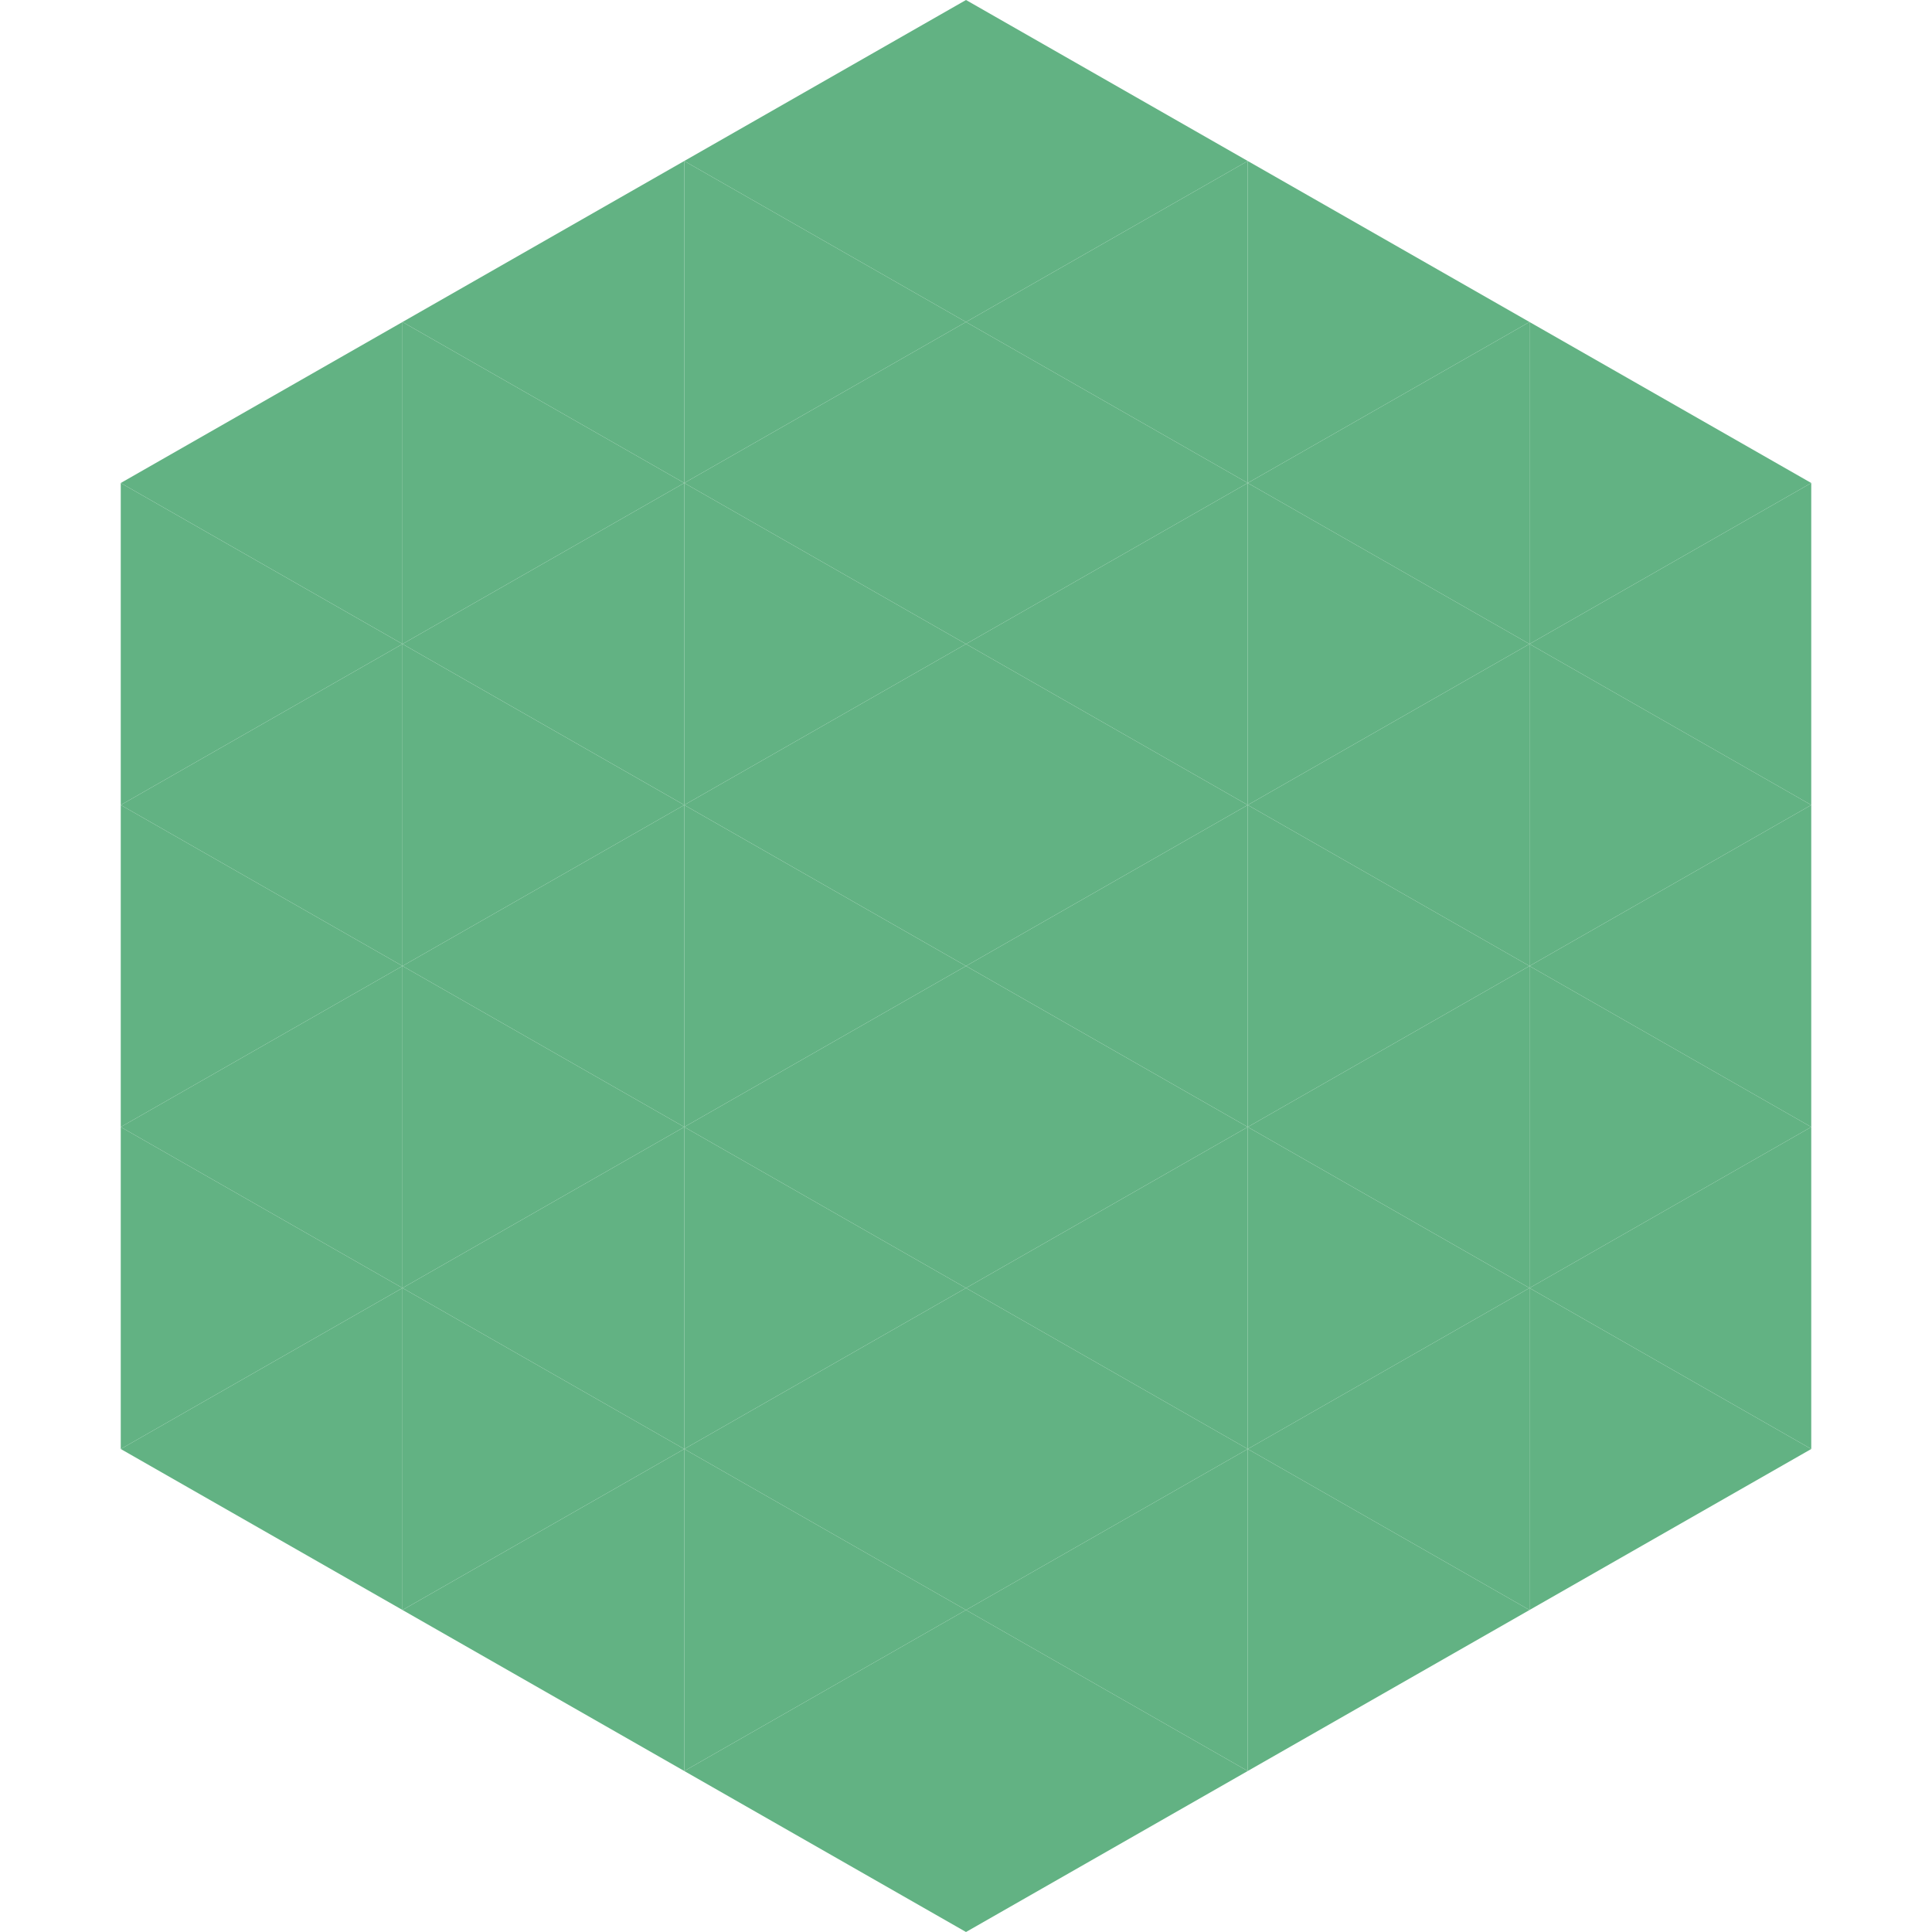 <?xml version="1.0"?>
<!-- Generated by SVGo -->
<svg width="240" height="240"
     xmlns="http://www.w3.org/2000/svg"
     xmlns:xlink="http://www.w3.org/1999/xlink">
<polygon points="50,40 15,60 50,80" style="fill:rgb(98,178,131)" />
<polygon points="190,40 225,60 190,80" style="fill:rgb(98,178,131)" />
<polygon points="15,60 50,80 15,100" style="fill:rgb(98,178,131)" />
<polygon points="225,60 190,80 225,100" style="fill:rgb(98,178,131)" />
<polygon points="50,80 15,100 50,120" style="fill:rgb(98,178,131)" />
<polygon points="190,80 225,100 190,120" style="fill:rgb(98,178,131)" />
<polygon points="15,100 50,120 15,140" style="fill:rgb(98,178,131)" />
<polygon points="225,100 190,120 225,140" style="fill:rgb(98,178,131)" />
<polygon points="50,120 15,140 50,160" style="fill:rgb(98,178,131)" />
<polygon points="190,120 225,140 190,160" style="fill:rgb(98,178,131)" />
<polygon points="15,140 50,160 15,180" style="fill:rgb(98,178,131)" />
<polygon points="225,140 190,160 225,180" style="fill:rgb(98,178,131)" />
<polygon points="50,160 15,180 50,200" style="fill:rgb(98,178,131)" />
<polygon points="190,160 225,180 190,200" style="fill:rgb(98,178,131)" />
<polygon points="15,180 50,200 15,220" style="fill:rgb(255,255,255); fill-opacity:0" />
<polygon points="225,180 190,200 225,220" style="fill:rgb(255,255,255); fill-opacity:0" />
<polygon points="50,0 85,20 50,40" style="fill:rgb(255,255,255); fill-opacity:0" />
<polygon points="190,0 155,20 190,40" style="fill:rgb(255,255,255); fill-opacity:0" />
<polygon points="85,20 50,40 85,60" style="fill:rgb(98,178,131)" />
<polygon points="155,20 190,40 155,60" style="fill:rgb(98,178,131)" />
<polygon points="50,40 85,60 50,80" style="fill:rgb(98,178,131)" />
<polygon points="190,40 155,60 190,80" style="fill:rgb(98,178,131)" />
<polygon points="85,60 50,80 85,100" style="fill:rgb(98,178,131)" />
<polygon points="155,60 190,80 155,100" style="fill:rgb(98,178,131)" />
<polygon points="50,80 85,100 50,120" style="fill:rgb(98,178,131)" />
<polygon points="190,80 155,100 190,120" style="fill:rgb(98,178,131)" />
<polygon points="85,100 50,120 85,140" style="fill:rgb(98,178,131)" />
<polygon points="155,100 190,120 155,140" style="fill:rgb(98,178,131)" />
<polygon points="50,120 85,140 50,160" style="fill:rgb(98,178,131)" />
<polygon points="190,120 155,140 190,160" style="fill:rgb(98,178,131)" />
<polygon points="85,140 50,160 85,180" style="fill:rgb(98,178,131)" />
<polygon points="155,140 190,160 155,180" style="fill:rgb(98,178,131)" />
<polygon points="50,160 85,180 50,200" style="fill:rgb(98,178,131)" />
<polygon points="190,160 155,180 190,200" style="fill:rgb(98,178,131)" />
<polygon points="85,180 50,200 85,220" style="fill:rgb(98,178,131)" />
<polygon points="155,180 190,200 155,220" style="fill:rgb(98,178,131)" />
<polygon points="120,0 85,20 120,40" style="fill:rgb(98,178,131)" />
<polygon points="120,0 155,20 120,40" style="fill:rgb(98,178,131)" />
<polygon points="85,20 120,40 85,60" style="fill:rgb(98,178,131)" />
<polygon points="155,20 120,40 155,60" style="fill:rgb(98,178,131)" />
<polygon points="120,40 85,60 120,80" style="fill:rgb(98,178,131)" />
<polygon points="120,40 155,60 120,80" style="fill:rgb(98,178,131)" />
<polygon points="85,60 120,80 85,100" style="fill:rgb(98,178,131)" />
<polygon points="155,60 120,80 155,100" style="fill:rgb(98,178,131)" />
<polygon points="120,80 85,100 120,120" style="fill:rgb(98,178,131)" />
<polygon points="120,80 155,100 120,120" style="fill:rgb(98,178,131)" />
<polygon points="85,100 120,120 85,140" style="fill:rgb(98,178,131)" />
<polygon points="155,100 120,120 155,140" style="fill:rgb(98,178,131)" />
<polygon points="120,120 85,140 120,160" style="fill:rgb(98,178,131)" />
<polygon points="120,120 155,140 120,160" style="fill:rgb(98,178,131)" />
<polygon points="85,140 120,160 85,180" style="fill:rgb(98,178,131)" />
<polygon points="155,140 120,160 155,180" style="fill:rgb(98,178,131)" />
<polygon points="120,160 85,180 120,200" style="fill:rgb(98,178,131)" />
<polygon points="120,160 155,180 120,200" style="fill:rgb(98,178,131)" />
<polygon points="85,180 120,200 85,220" style="fill:rgb(98,178,131)" />
<polygon points="155,180 120,200 155,220" style="fill:rgb(98,178,131)" />
<polygon points="120,200 85,220 120,240" style="fill:rgb(98,178,131)" />
<polygon points="120,200 155,220 120,240" style="fill:rgb(98,178,131)" />
<polygon points="85,220 120,240 85,260" style="fill:rgb(255,255,255); fill-opacity:0" />
<polygon points="155,220 120,240 155,260" style="fill:rgb(255,255,255); fill-opacity:0" />
</svg>
